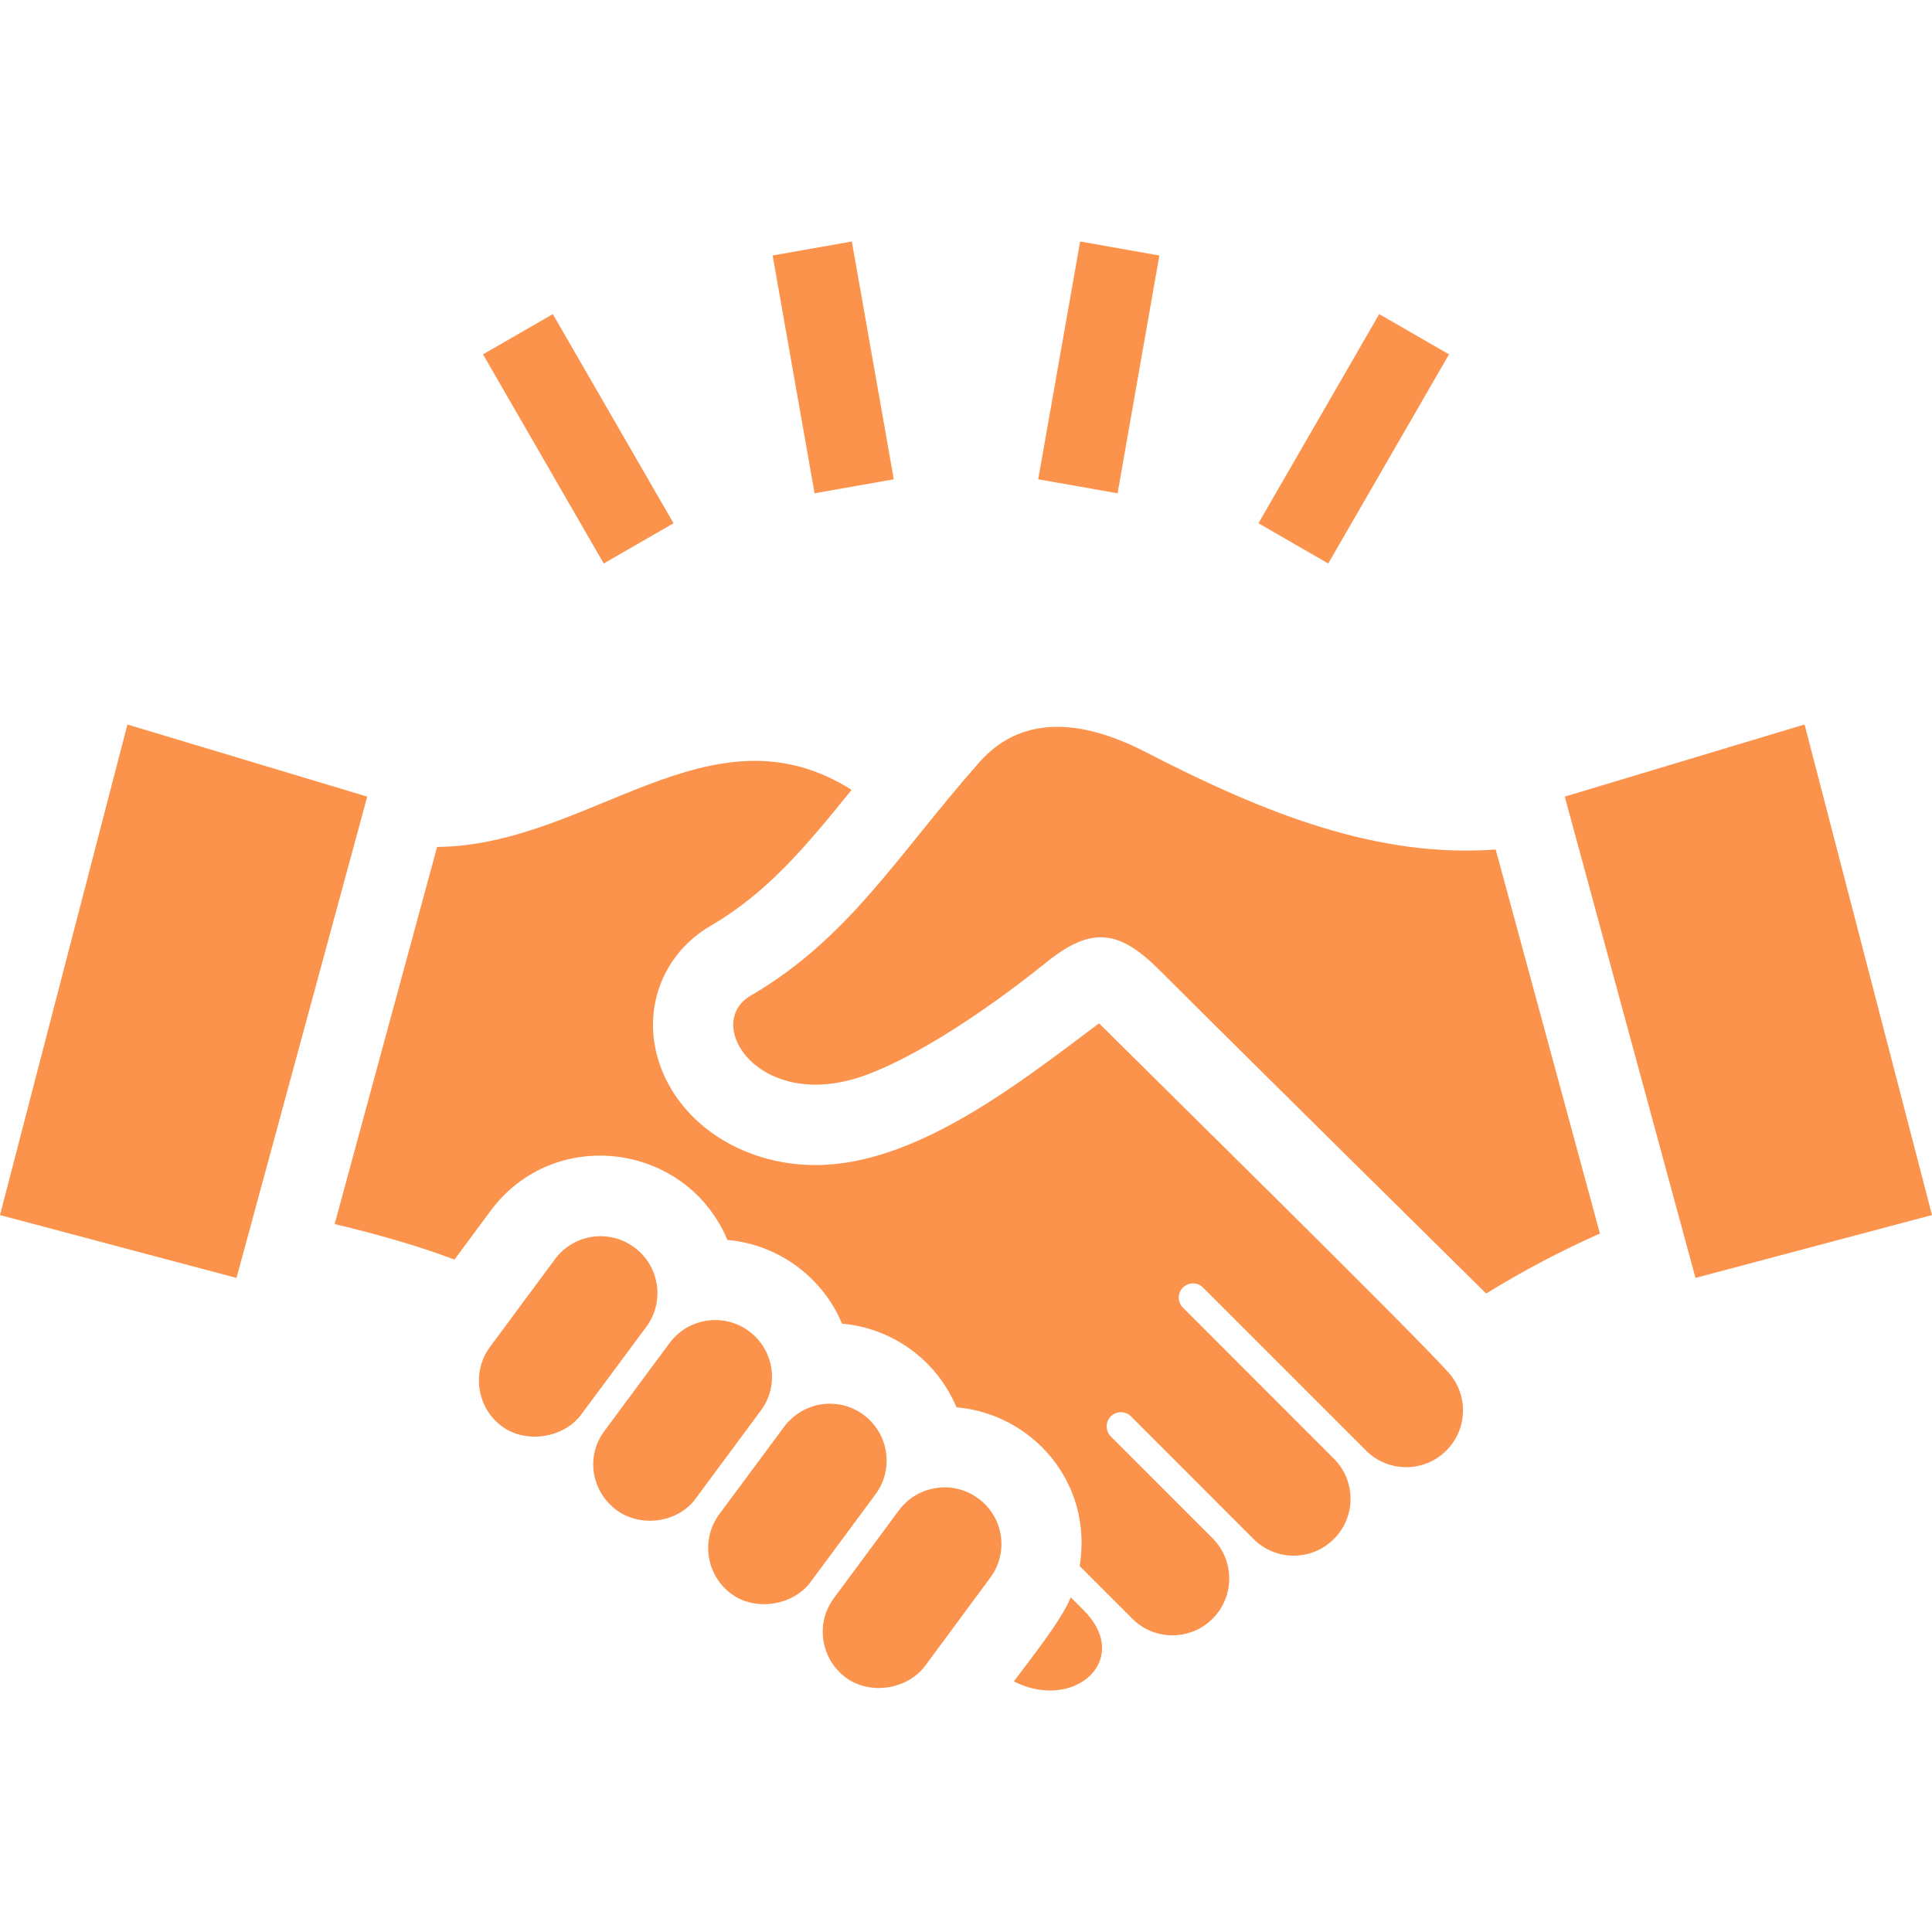 <svg fill="#fb934c" xmlns="http://www.w3.org/2000/svg" width="24" height="24" viewBox="0 0 24 24"><path d="M12.152 18.614c.314.229.383.671.15.984l-.807 1.092c-.215.294-.682.374-.986.151-.314-.231-.383-.672-.152-.986l.809-1.092c.229-.31.67-.382.986-.149zm-4.929-1.046l.807-1.087c.23-.314.164-.755-.152-.987-.316-.232-.756-.163-.986.151l-.806 1.088c-.23.313-.163.756.151.987.298.218.768.146.986-.152zm2.516.158l-.805 1.086c-.231.315-.162.757.151.988.301.221.77.145.987-.151l.805-1.088c.231-.313.163-.755-.151-.987-.313-.23-.753-.163-.987.152zm3.563 2.117c-.128.302-.472.726-.707 1.044.155.08.309.113.451.113.542 0 .902-.511.415-.998l-.159-.159zm-4.986-3.157l-.812 1.096c-.23.314-.157.746.156.978.308.225.768.15.981-.143l.812-1.097c.232-.312.163-.755-.152-.986-.315-.23-.755-.161-.985.152zm12.746-.811l2.938-.781-1.583-6.094-2.979.896 1.624 5.979zm-2.482-5.322c-1.453.106-2.834-.429-4.351-1.212-.334-.172-.719-.312-1.095-.312-.346 0-.685.119-.969.441-1.024 1.161-1.619 2.187-2.839 2.898-.601.351.104 1.45 1.396.999.658-.231 1.55-.827 2.277-1.413.572-.461.914-.394 1.41.102.928.929 4.053 4.013 4.053 4.013.483-.298.95-.539 1.413-.746l-1.295-4.77zm-14.018-.657l-2.979-.896-1.583 6.094 2.938.781 1.624-5.979zm13.406 7.126c-.484-.535-3.737-3.733-4.315-4.31-.981.736-2.273 1.761-3.521 1.761-.943 0-1.752-.557-1.968-1.354-.173-.635.093-1.285.66-1.616.71-.414 1.181-.981 1.755-1.691-1.754-1.108-3.25.692-5.149.709l-1.273 4.685c.556.132 1.04.272 1.489.441l.44-.595c.792-1.081 2.444-.857 2.95.351.64.056 1.186.469 1.424 1.04.619.054 1.174.447 1.422 1.039.936.081 1.7.93 1.53 1.972l.654.654c.275.276.723.275.997 0 .276-.276.276-.723 0-.999l-1.264-1.265c-.069-.069-.069-.183.003-.252.069-.066.179-.065.247.002l1.523 1.524c.275.276.723.276.998 0 .276-.276.276-.722 0-.998l-1.875-1.876c-.072-.071-.069-.188.006-.255.069-.063.178-.062.243.005l2.025 2.025c.275.276.723.276.998 0 .276-.275.276-.721.001-.997zm-7.386-14.022l-.984.174.521 2.954.984-.174-.521-2.954zm3.82.174l-.984-.174-.521 2.954.986.174.519-2.954zm3.598 1.228l-.867-.5-1.5 2.598.867.5 1.5-2.598zm-11.133-.5l-.867.5 1.5 2.598.867-.5-1.5-2.598z"/></svg>